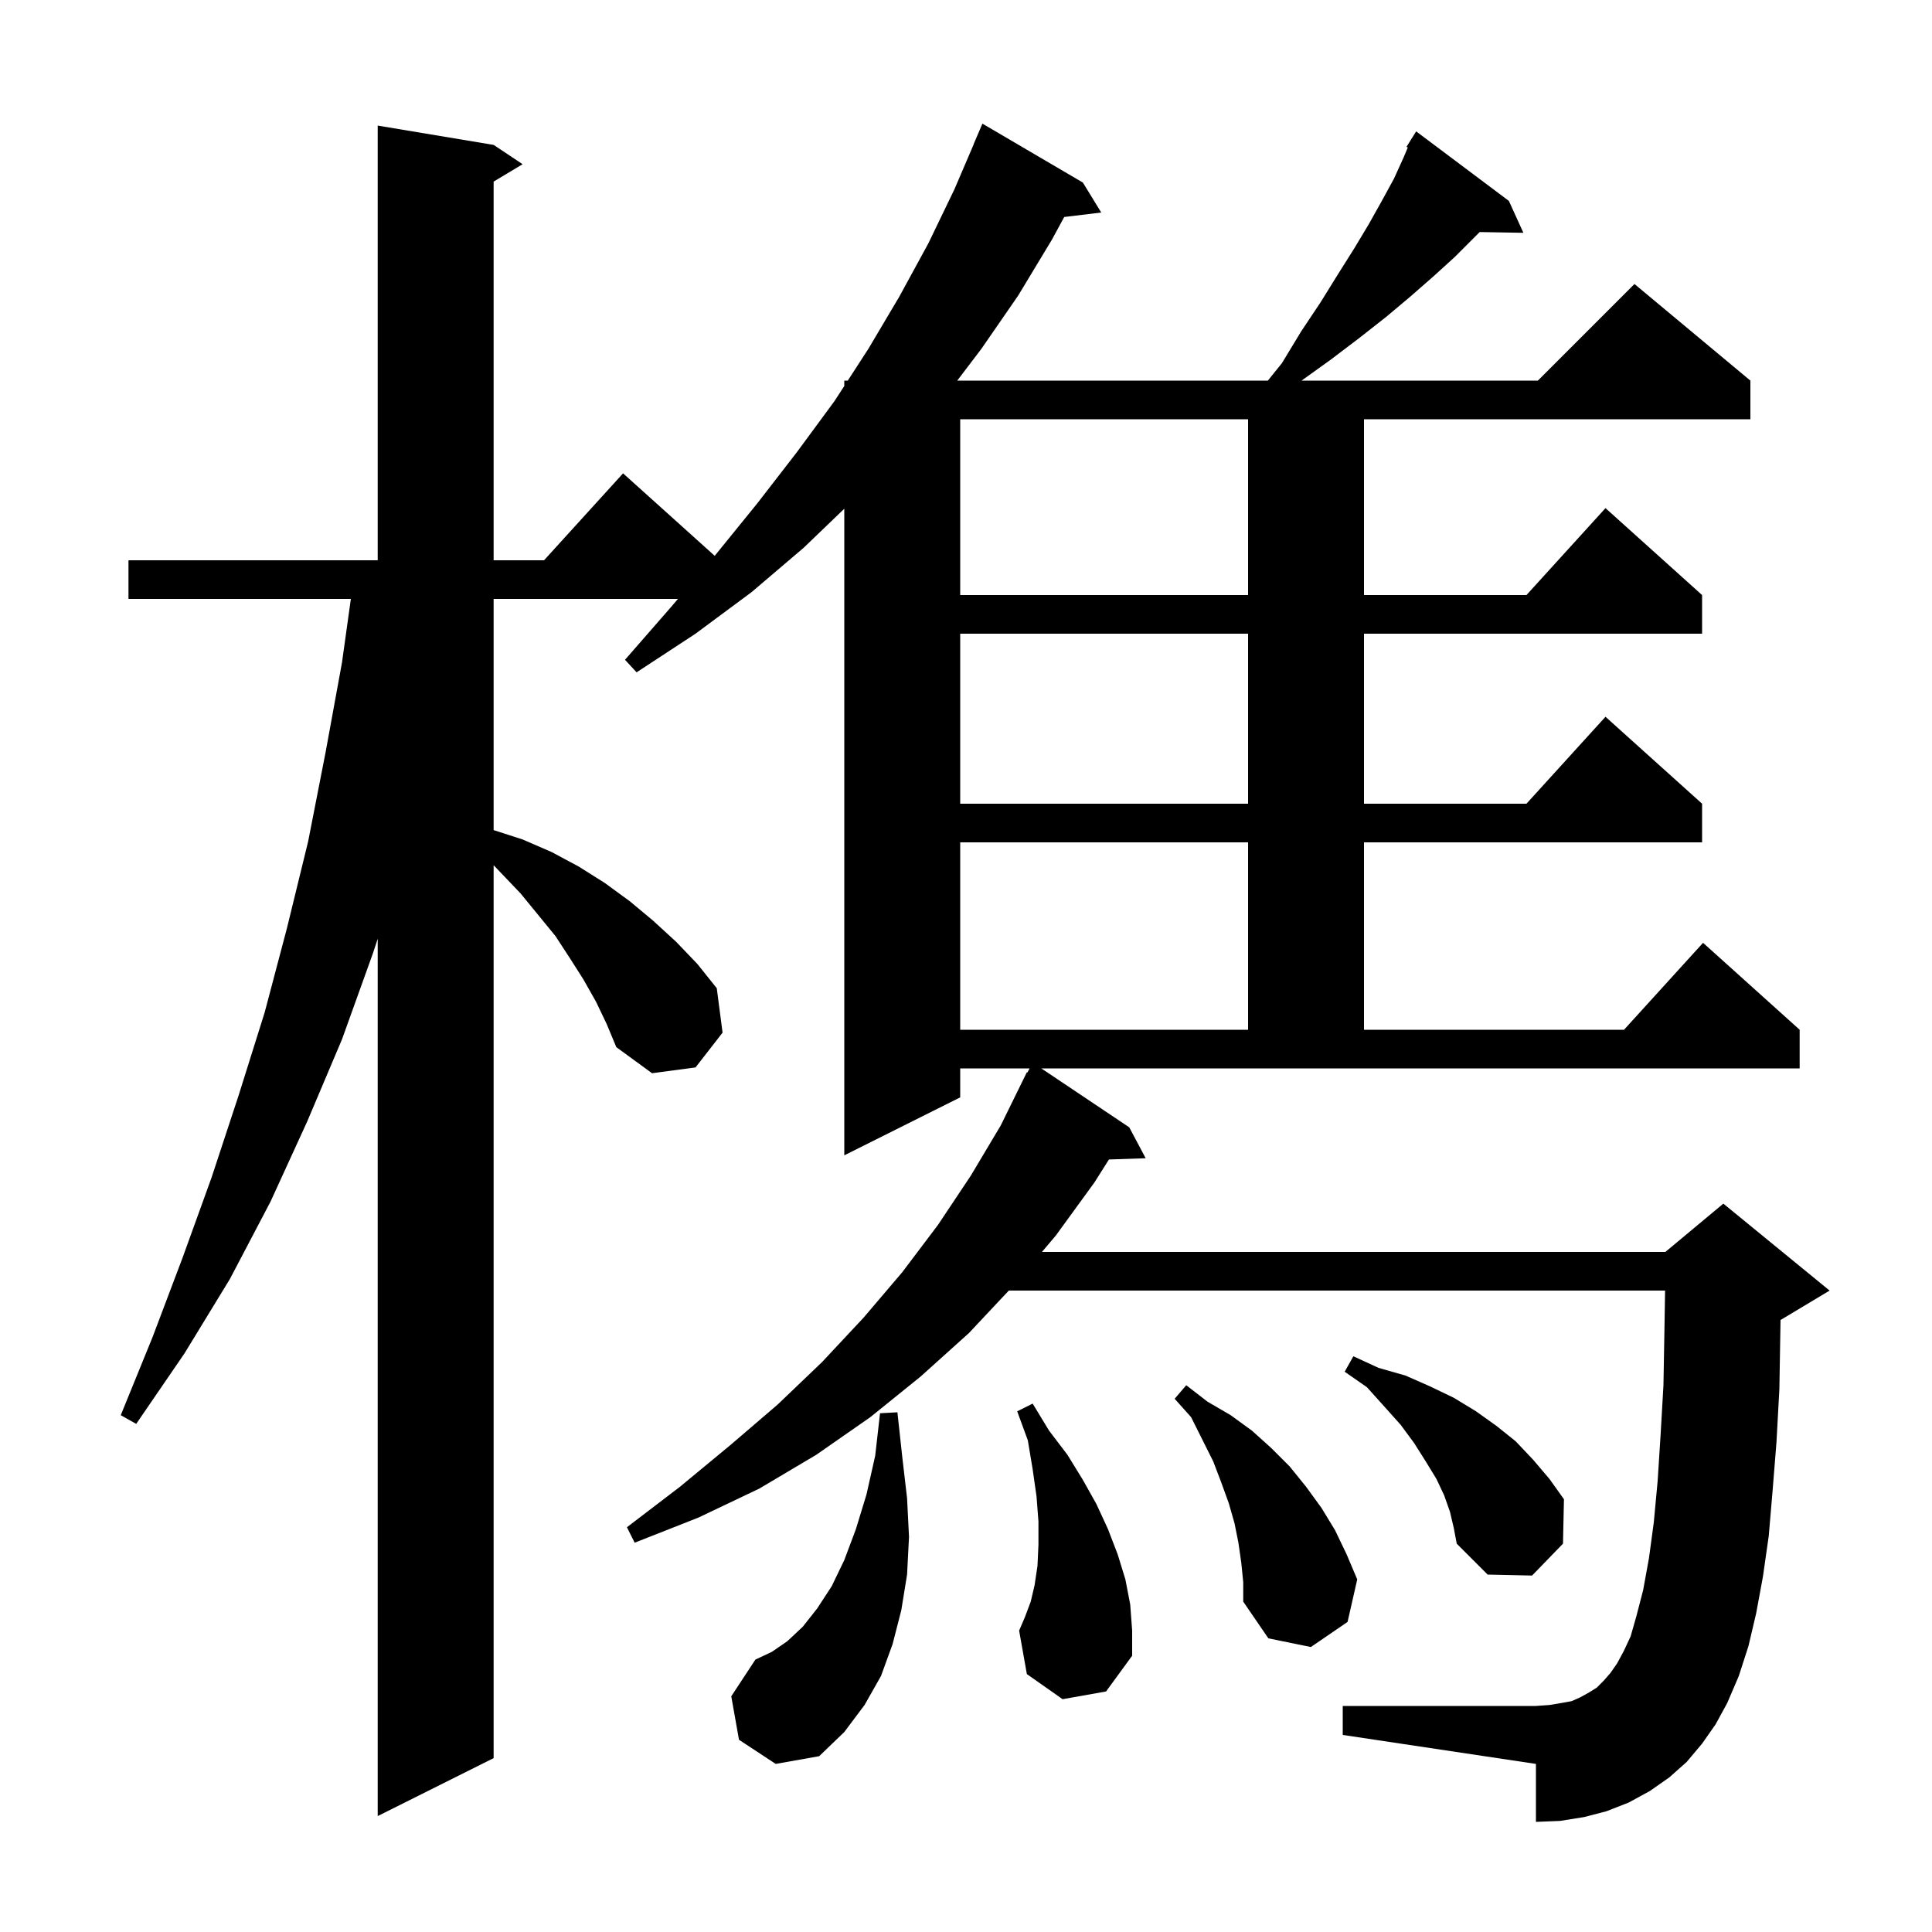 <svg xmlns="http://www.w3.org/2000/svg" xmlns:xlink="http://www.w3.org/1999/xlink" version="1.1" baseProfile="full" viewBox="0 0 200 200" width="200" height="200"><g fill="currentColor"><path d="M 132.7 37.6 L 134.7 34.3 L 136.7 31.3 L 138.5 28.4 L 140.2 25.7 L 141.7 23.2 L 143.1 20.7 L 144.3 18.5 L 145.3 16.3 L 145.733 15.271 L 145.6 15.2 L 146.6 13.6 L 156.2 20.8 L 157.7 24.1 L 153.178 24.022 L 150.6 26.6 L 148.4 28.6 L 146.0 30.7 L 143.5 32.8 L 140.7 35.0 L 137.8 37.2 L 134.739 39.4 L 159.2 39.4 L 169.2 29.4 L 181.2 39.4 L 181.2 43.4 L 141.2 43.4 L 141.2 61.6 L 158.018 61.6 L 166.2 52.6 L 176.2 61.6 L 176.2 65.6 L 141.2 65.6 L 141.2 83.2 L 158.018 83.2 L 166.2 74.2 L 176.2 83.2 L 176.2 87.2 L 141.2 87.2 L 141.2 106.6 L 168.118 106.6 L 176.3 97.6 L 186.3 106.6 L 186.3 110.6 L 107.796 110.6 L 116.9 116.7 L 118.6 119.9 L 114.796 120.031 L 113.3 122.4 L 109.3 127.9 L 107.862 129.6 L 172.4 129.6 L 178.4 124.6 L 189.4 133.6 L 184.4 136.6 L 184.32 136.633 L 184.3 137.9 L 184.2 143.8 L 183.9 149.3 L 183.5 154.3 L 183.1 159.0 L 182.5 163.2 L 181.8 167.0 L 181.0 170.4 L 180.0 173.5 L 178.8 176.3 L 177.6 178.5 L 176.2 180.5 L 174.6 182.4 L 172.8 184.0 L 170.8 185.4 L 168.6 186.6 L 166.3 187.5 L 164.0 188.1 L 161.5 188.5 L 159.0 188.6 L 159.0 182.6 L 139.0 179.6 L 139.0 176.6 L 159.0 176.6 L 160.4 176.5 L 161.6 176.3 L 162.7 176.1 L 163.6 175.7 L 164.5 175.2 L 165.3 174.7 L 166.0 174.0 L 166.7 173.2 L 167.4 172.2 L 168.1 170.9 L 168.8 169.4 L 169.4 167.3 L 170.1 164.6 L 170.7 161.3 L 171.2 157.6 L 171.6 153.3 L 171.9 148.6 L 172.2 143.4 L 172.3 137.8 L 172.368 133.6 L 104.431 133.6 L 100.3 138.0 L 95.3 142.5 L 90.1 146.7 L 84.5 150.6 L 78.6 154.1 L 72.3 157.1 L 65.7 159.7 L 64.9 158.1 L 70.4 153.9 L 75.6 149.6 L 80.5 145.4 L 85.1 141.0 L 89.4 136.4 L 93.4 131.7 L 97.1 126.8 L 100.5 121.7 L 103.6 116.5 L 106.3 111.0 L 106.357 111.031 L 106.584 110.6 L 99.4 110.6 L 99.4 113.6 L 87.4 119.6 L 87.4 52.665 L 83.2 56.7 L 77.8 61.3 L 72.0 65.6 L 65.9 69.6 L 64.7 68.3 L 69.5 62.8 L 70.181 62.0 L 51.1 62.0 L 51.1 85.932 L 54.1 86.9 L 57.1 88.2 L 59.9 89.7 L 62.6 91.4 L 65.2 93.3 L 67.6 95.3 L 70.0 97.5 L 72.2 99.8 L 74.2 102.3 L 74.8 106.9 L 72.0 110.5 L 67.5 111.1 L 63.8 108.4 L 62.8 106.0 L 61.7 103.7 L 60.4 101.4 L 59.0 99.2 L 57.5 96.9 L 53.9 92.5 L 51.1 89.567 L 51.1 182.0 L 39.1 188.0 L 39.1 97.183 L 38.6 98.7 L 35.4 107.6 L 31.8 116.1 L 28.0 124.4 L 23.8 132.4 L 19.1 140.1 L 14.1 147.4 L 12.5 146.5 L 15.8 138.4 L 18.9 130.2 L 21.9 121.9 L 24.7 113.4 L 27.4 104.8 L 29.7 96.1 L 31.9 87.1 L 33.7 77.9 L 35.4 68.6 L 36.321 62.0 L 13.3 62.0 L 13.3 58.0 L 39.1 58.0 L 39.1 13.0 L 51.1 15.0 L 54.1 17.0 L 51.1 18.8 L 51.1 58.0 L 56.318 58.0 L 64.5 49.0 L 73.984 57.536 L 74.1 57.4 L 78.4 52.1 L 82.5 46.8 L 86.4 41.5 L 87.4 39.957 L 87.4 39.4 L 87.761 39.4 L 89.9 36.1 L 93.1 30.7 L 96.1 25.2 L 98.8 19.6 L 100.812 14.904 L 100.8 14.9 L 101.7 12.8 L 112.1 18.9 L 114.0 22.0 L 110.168 22.463 L 108.9 24.8 L 105.4 30.6 L 101.6 36.1 L 99.094 39.4 L 131.248 39.4 Z M 76.5 180.1 L 75.7 175.6 L 78.2 171.8 L 79.9 171.0 L 81.5 169.9 L 83.1 168.4 L 84.6 166.5 L 86.1 164.2 L 87.4 161.5 L 88.6 158.3 L 89.7 154.7 L 90.6 150.7 L 91.1 146.3 L 92.9 146.2 L 93.4 150.8 L 93.9 155.1 L 94.1 159.1 L 93.9 163.0 L 93.3 166.7 L 92.4 170.2 L 91.2 173.5 L 89.5 176.5 L 87.4 179.3 L 84.8 181.8 L 80.3 182.6 Z M 110.0 175.9 L 106.3 173.3 L 105.5 168.8 L 106.1 167.4 L 106.7 165.8 L 107.1 164.1 L 107.4 162.1 L 107.5 159.9 L 107.5 157.5 L 107.3 154.9 L 106.9 152.1 L 106.4 149.1 L 105.3 146.1 L 106.9 145.3 L 108.6 148.1 L 110.5 150.6 L 112.1 153.2 L 113.5 155.7 L 114.7 158.3 L 115.7 160.9 L 116.5 163.5 L 117.0 166.1 L 117.2 168.8 L 117.2 171.4 L 114.5 175.1 Z M 128.5 161.8 L 128.2 159.7 L 127.8 157.7 L 127.2 155.6 L 126.4 153.4 L 125.6 151.3 L 123.3 146.7 L 121.6 144.8 L 122.8 143.4 L 125.0 145.1 L 127.4 146.5 L 129.6 148.1 L 131.6 149.9 L 133.5 151.8 L 135.2 153.9 L 136.8 156.1 L 138.2 158.4 L 139.4 160.9 L 140.5 163.5 L 139.5 167.9 L 135.7 170.5 L 131.3 169.6 L 128.7 165.8 L 128.7 163.8 Z M 150.1 156.5 L 149.5 154.8 L 148.7 153.1 L 147.6 151.3 L 146.4 149.4 L 145.0 147.5 L 143.3 145.6 L 141.5 143.6 L 139.2 142.0 L 140.1 140.4 L 142.7 141.6 L 145.5 142.4 L 148.0 143.5 L 150.5 144.7 L 152.8 146.1 L 154.9 147.6 L 156.9 149.2 L 158.7 151.1 L 160.4 153.1 L 161.9 155.2 L 161.8 159.8 L 158.6 163.1 L 154.0 163.0 L 150.8 159.8 L 150.5 158.2 Z M 99.4 87.2 L 99.4 106.6 L 129.2 106.6 L 129.2 87.2 Z M 99.4 65.6 L 99.4 83.2 L 129.2 83.2 L 129.2 65.6 Z M 99.4 43.4 L 99.4 61.6 L 129.2 61.6 L 129.2 43.4 Z "/></g></svg>